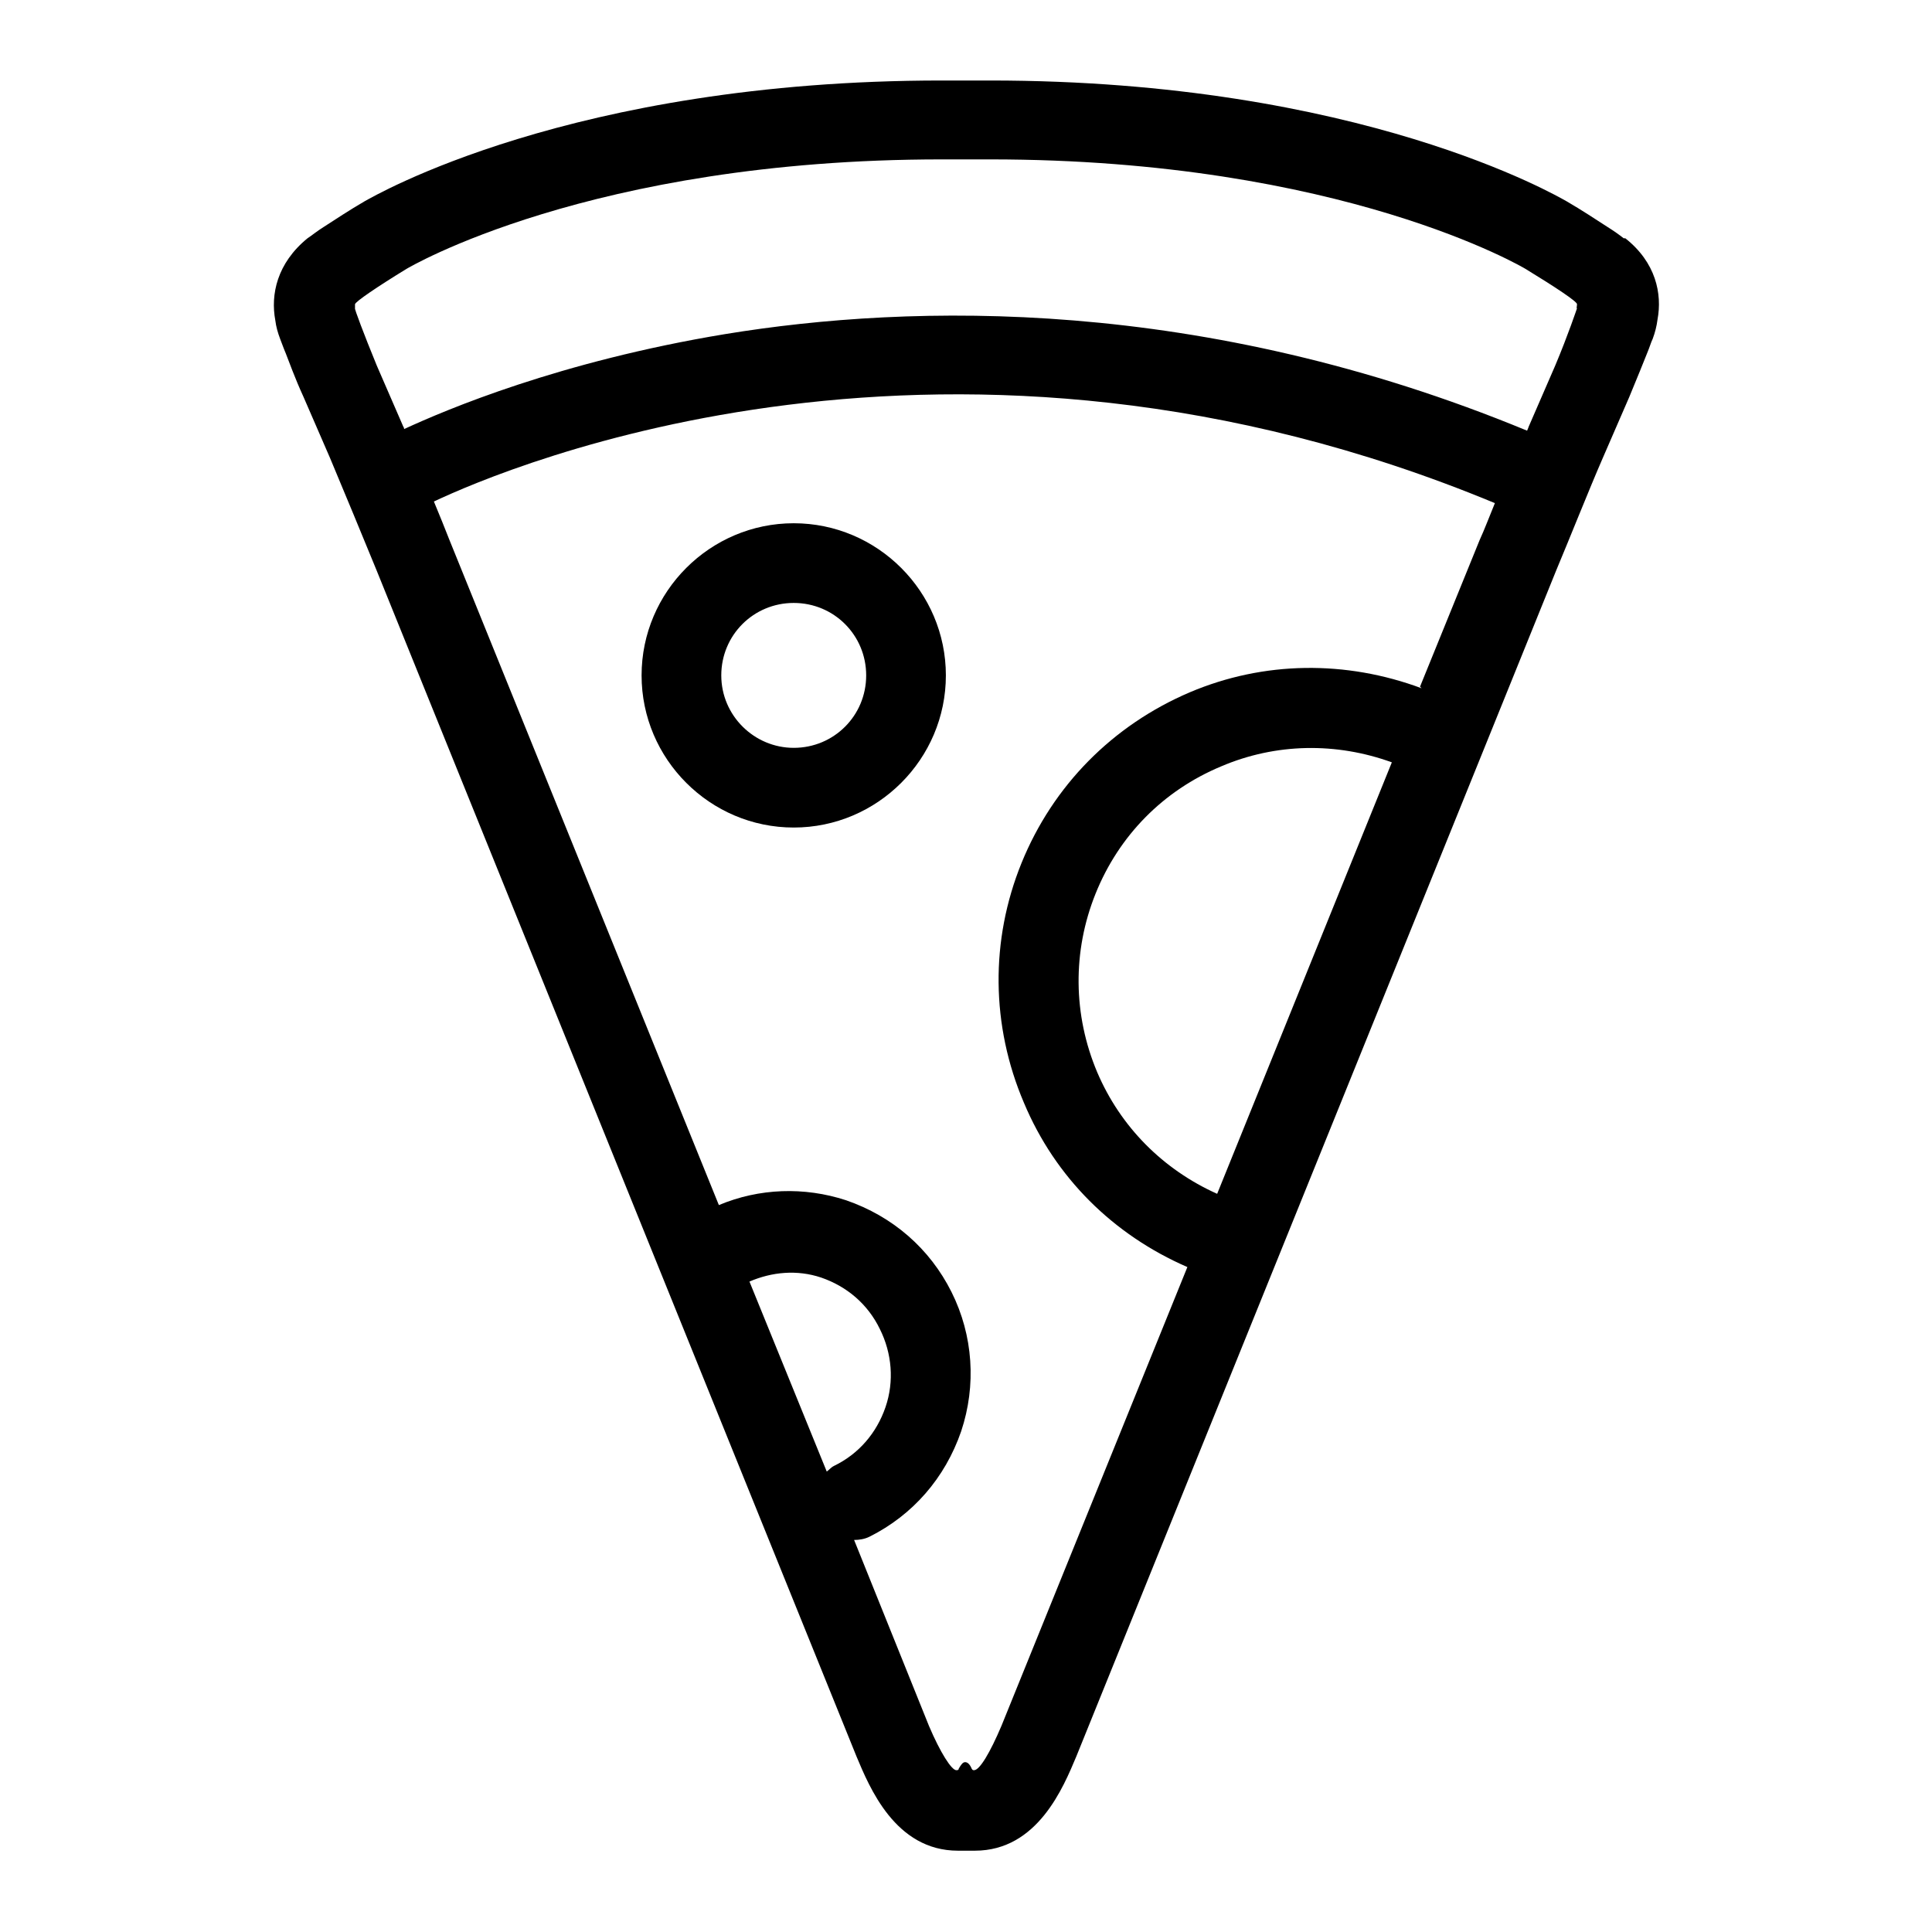 <svg viewBox="0 0 24 24" xmlns="http://www.w3.org/2000/svg" data-name="Warstwa 3" id="Warstwa_3">
  <path d="M20.17,2.96c-.05-.04-.12-.09-.2-.14-.14-.09-.32-.21-.51-.32-.11-.06-2.56-1.5-7.16-1.5h-.6c-4.61,0-7.06,1.44-7.17,1.5-.19.11-.37.23-.51.32-.08.05-.14.1-.2.14-.38.31-.46.7-.4,1.02.01.08.03.15.06.23.02.05.04.11.07.18.04.1.11.3.22.54l.33.76c.16.38.42,1.01.58,1.4l5.96,14.73c.16.38.48,1.17,1.26,1.17.03,0,.07,0,.1,0,.03,0,.07,0,.11,0,.78,0,1.1-.79,1.26-1.17l5.96-14.73c.16-.38.41-1.01.58-1.4l.33-.76c.1-.24.18-.44.22-.54.03-.07.05-.14.07-.18.03-.08.05-.16.06-.24.06-.32-.02-.71-.4-1.01ZM10.27,18.28l-.96-2.36c.28-.12.59-.15.89-.05.32.11.58.33.73.64.15.3.18.65.07.97-.11.32-.33.58-.64.73-.04.02-.06.05-.09.07ZM15.12,14.83c-.67-.3-1.2-.83-1.49-1.51-.3-.71-.31-1.5-.02-2.22.29-.72.84-1.28,1.56-1.58.68-.29,1.43-.3,2.12-.05l-2.17,5.36ZM17.66,8.55c-.94-.35-1.96-.34-2.88.05-.96.41-1.7,1.16-2.09,2.12s-.38,2.02.03,2.98c.39.93,1.11,1.64,2.03,2.04l-2.31,5.7c-.14.33-.27.55-.34.55-.01,0-.02,0-.03-.02-.02-.05-.05-.08-.08-.08s-.05.03-.08.08c0,.02-.02.02-.03.02-.06,0-.2-.22-.34-.55l-.93-2.31c.06,0,.13-.01.19-.04.54-.27.94-.73,1.14-1.31.19-.57.15-1.19-.12-1.73-.27-.54-.73-.94-1.31-1.14-.52-.17-1.08-.15-1.58.06l-3.35-8.27c-.05-.13-.12-.3-.19-.47.91-.43,6.43-2.78,13.18.02-.07.17-.13.33-.19.46l-.74,1.82ZM19.59,3.83s-.11.33-.27.71l-.33.76s-.01.03-.02.05c-4.04-1.67-7.64-1.58-9.96-1.2-2.06.34-3.47.94-3.99,1.18,0,0,0-.02-.01-.03l-.33-.76c-.16-.39-.28-.71-.27-.71,0,0,0-.03,0-.05,0-.03.28-.22.64-.44,0,0,2.27-1.36,6.65-1.36.1,0,.2,0,.3,0,.1,0,.2,0,.3,0,4.38,0,6.65,1.36,6.65,1.36.36.22.65.41.64.44,0,.03-.01.05,0,.05Z"></path>
  <path d="M9.86,6.5c-1.04,0-1.89.85-1.89,1.89s.85,1.89,1.89,1.89,1.89-.85,1.89-1.89-.85-1.89-1.89-1.89ZM9.86,9.29c-.49,0-.9-.4-.9-.9s.4-.9.9-.9.9.4.9.9-.4.9-.9.9Z"></path>
</svg>